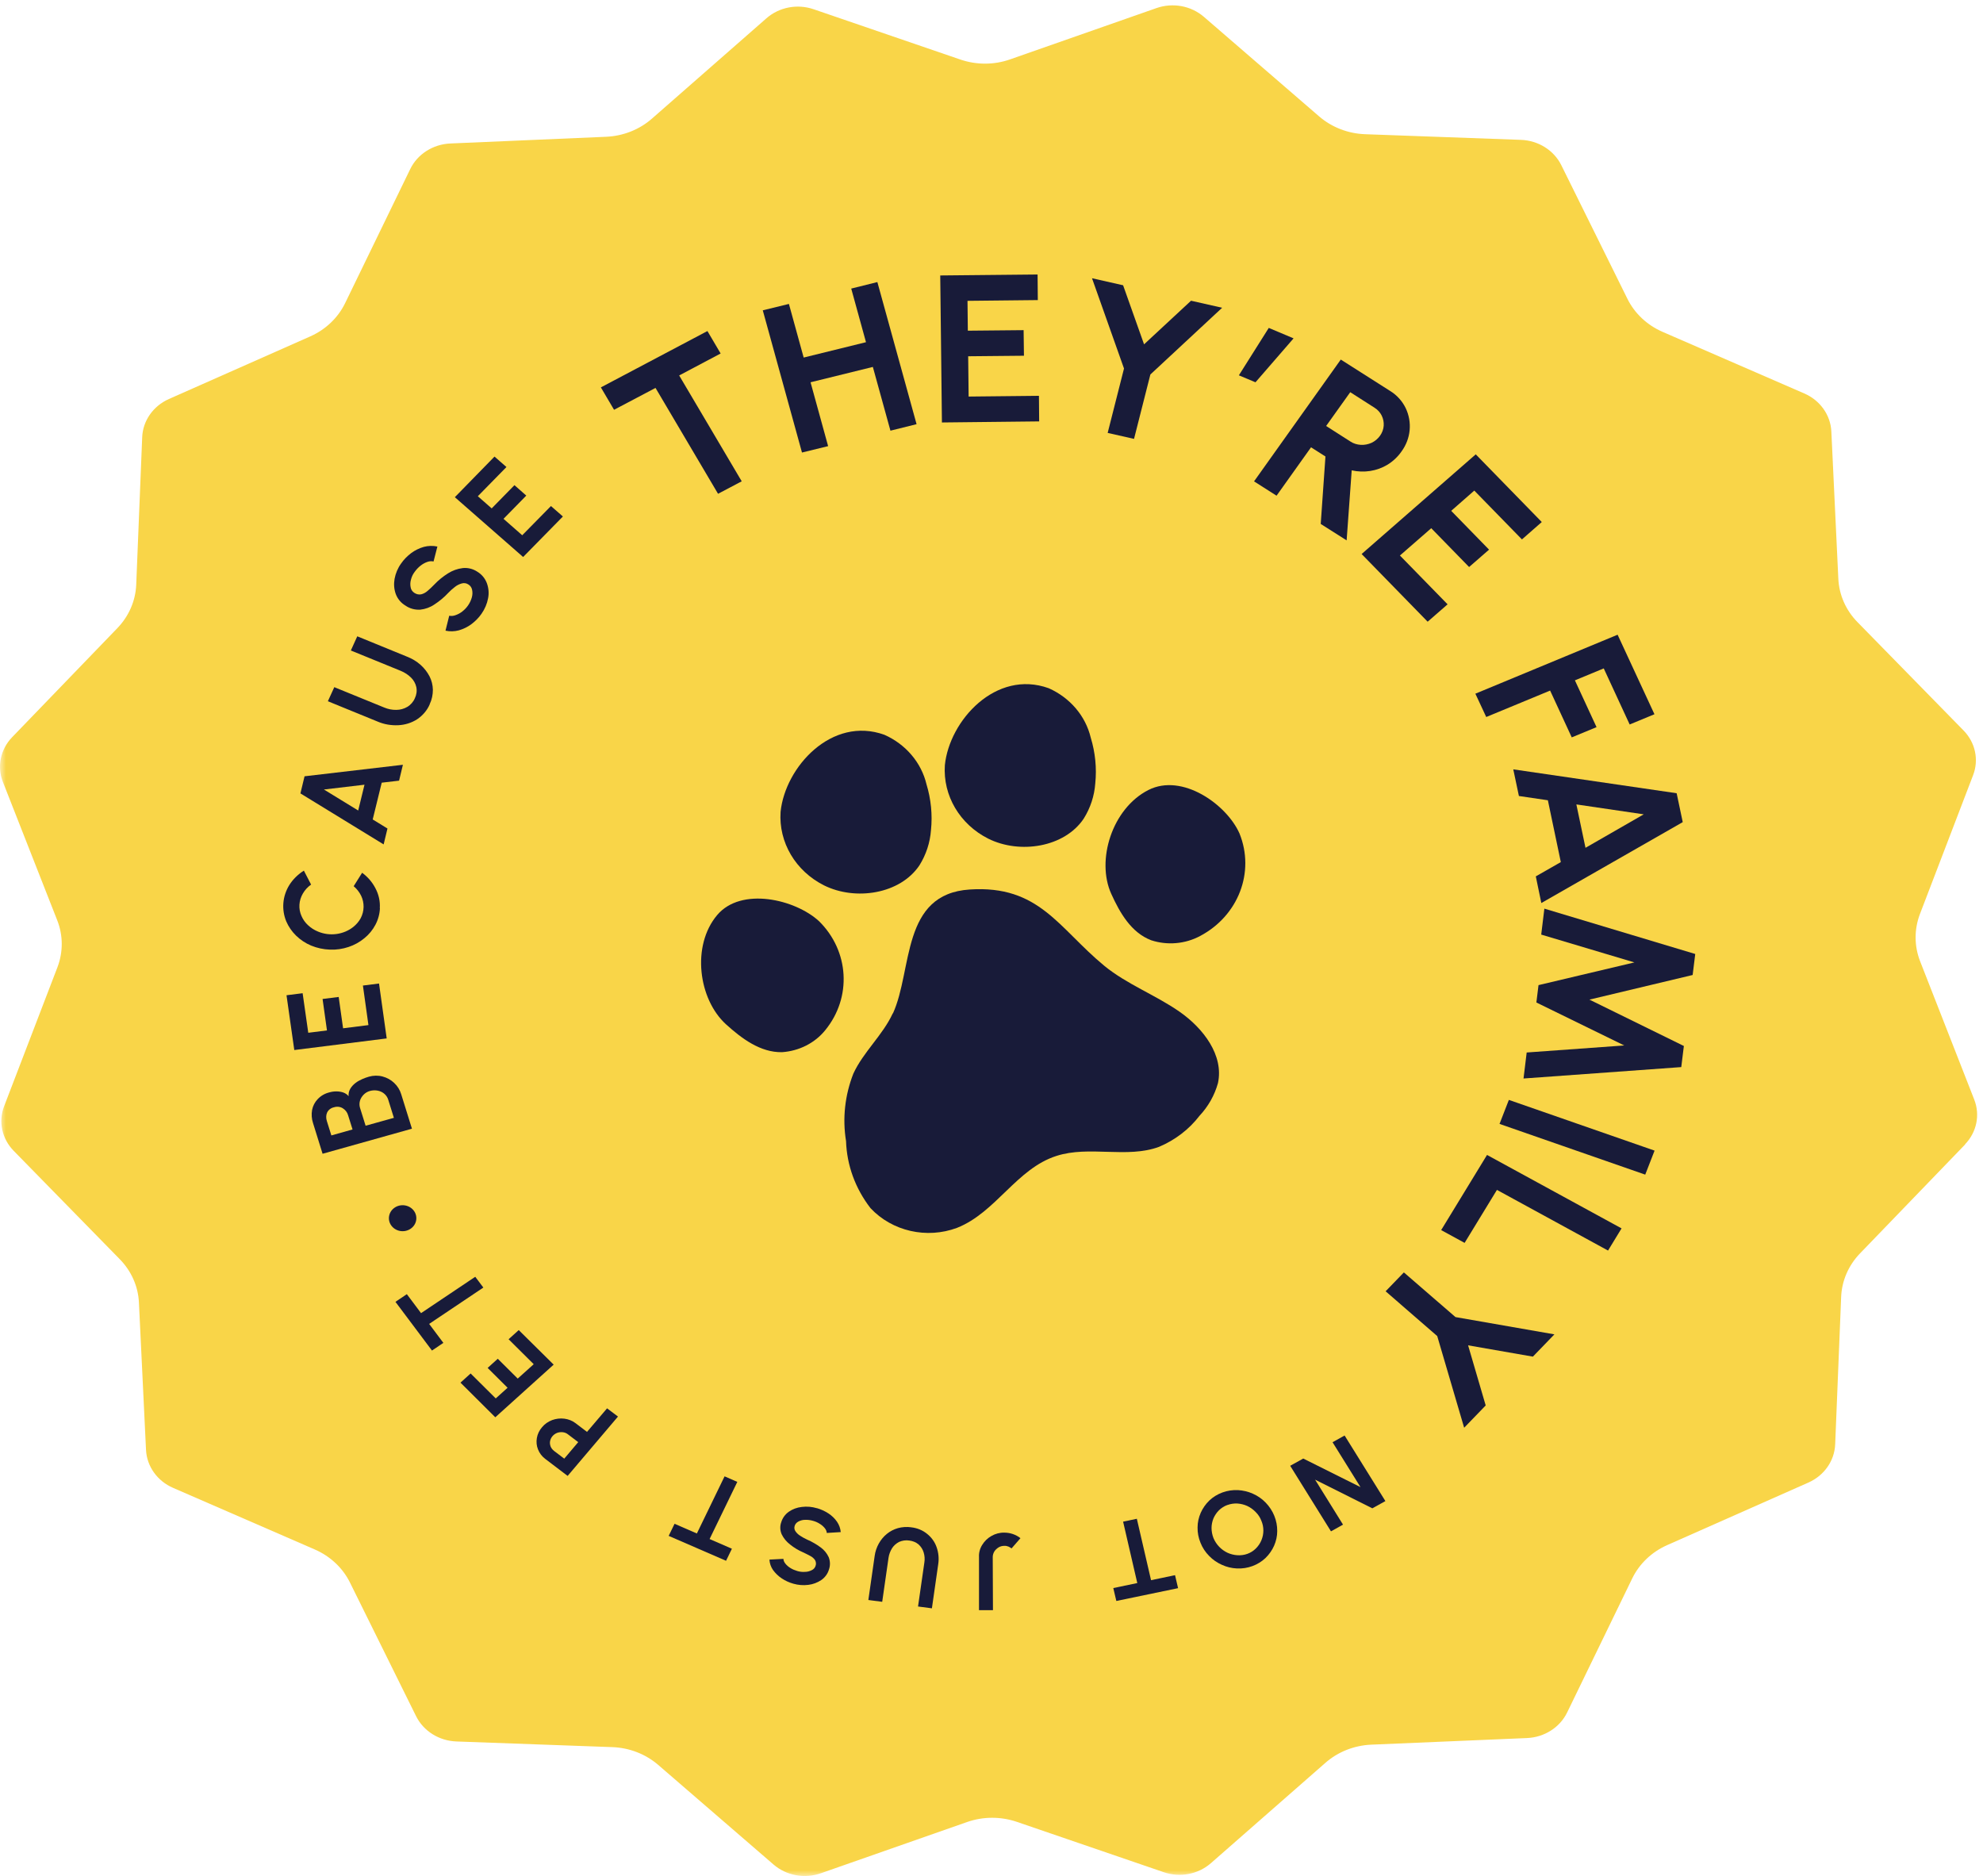 <svg width="167" height="158" viewBox="0 0 167 158" fill="none" xmlns="http://www.w3.org/2000/svg">
<mask id="mask0_2008_803" style="mask-type:luminance" maskUnits="userSpaceOnUse" x="0" y="0" width="167" height="158">
<path d="M167 0H0V158H167V0Z" fill="white"/>
</mask>
<g mask="url(#mask0_2008_803)">
<path d="M165.501 96.371L156.639 105.555C155.671 106.56 155.111 107.853 155.054 109.209L154.551 121.633C154.494 123.016 153.631 124.254 152.302 124.847L140.403 130.117C139.104 130.691 138.06 131.688 137.462 132.918L131.978 144.211C131.37 145.468 130.061 146.303 128.6 146.365L115.477 146.922C114.044 146.985 112.678 147.524 111.624 148.448L101.984 156.896C100.912 157.838 99.375 158.135 97.999 157.659L85.635 153.422C84.288 152.964 82.807 152.964 81.46 153.431L69.134 157.749C67.758 158.233 66.221 157.946 65.14 157.013L55.433 148.628C54.37 147.712 53.004 147.182 51.571 147.129L38.439 146.653C36.977 146.599 35.668 145.782 35.042 144.525L29.472 133.268C28.864 132.038 27.811 131.05 26.511 130.485L14.575 125.296C13.246 124.721 12.364 123.482 12.297 122.1L11.7 109.684C11.633 108.329 11.064 107.036 10.086 106.04L1.158 96.919C0.161 95.904 -0.152 94.45 0.351 93.148L4.839 81.451C5.323 80.176 5.323 78.776 4.82 77.501L0.247 65.857C-0.266 64.556 0.038 63.101 1.025 62.078L9.887 52.894C10.855 51.889 11.415 50.596 11.472 49.24L11.975 36.816C12.032 35.433 12.895 34.194 14.224 33.602L26.122 28.332C27.422 27.758 28.466 26.761 29.064 25.531L34.548 14.238C35.156 12.981 36.465 12.146 37.926 12.083L51.049 11.518C52.482 11.455 53.848 10.916 54.901 9.992L64.542 1.544C65.614 0.601 67.151 0.305 68.527 0.781L80.891 5.018C82.238 5.476 83.718 5.476 85.066 5L97.391 0.682C98.767 0.198 100.304 0.485 101.386 1.418L111.093 9.803C112.156 10.719 113.522 11.248 114.955 11.302L128.087 11.778C129.548 11.832 130.858 12.649 131.484 13.906L137.054 25.163C137.661 26.393 138.714 27.381 140.014 27.946L151.951 33.135C153.28 33.71 154.162 34.949 154.228 36.331L154.817 48.747C154.883 50.102 155.452 51.395 156.43 52.391L165.359 61.512C166.355 62.527 166.668 63.981 166.165 65.283L161.686 76.98C161.203 78.255 161.203 79.655 161.696 80.93L166.26 92.592C166.772 93.893 166.469 95.348 165.482 96.371" fill="#F9D548"/>
<path d="M34.69 95.051L27.166 97.161L26.359 94.567C26.245 94.216 26.217 93.839 26.283 93.471C26.35 93.13 26.511 92.816 26.758 92.556C27.023 92.277 27.365 92.08 27.745 91.99C27.934 91.936 28.124 91.909 28.323 91.909C28.523 91.909 28.712 91.936 28.902 91.999C29.082 92.062 29.244 92.17 29.358 92.313C29.339 92.098 29.386 91.873 29.5 91.685C29.604 91.505 29.756 91.344 29.927 91.209C30.098 91.074 30.297 90.967 30.496 90.877C30.677 90.796 30.876 90.724 31.066 90.67C31.436 90.563 31.844 90.554 32.214 90.653C32.584 90.751 32.916 90.931 33.191 91.191C33.476 91.46 33.684 91.793 33.789 92.152L34.69 95.042V95.051ZM29.69 95.114L29.31 93.902C29.244 93.669 29.082 93.462 28.864 93.328C28.646 93.193 28.371 93.166 28.124 93.247C27.868 93.301 27.65 93.471 27.545 93.696C27.45 93.92 27.45 94.172 27.526 94.405L27.906 95.617L29.69 95.114ZM33.172 94.136L32.698 92.618C32.641 92.421 32.527 92.25 32.375 92.116C32.223 91.981 32.033 91.891 31.825 91.847C31.607 91.802 31.369 91.811 31.151 91.873C30.952 91.927 30.771 92.035 30.629 92.179C30.487 92.322 30.373 92.502 30.316 92.69C30.259 92.888 30.259 93.094 30.316 93.283L30.79 94.8L33.172 94.136Z" fill="#181B39"/>
<path d="M32.565 87.448L24.784 88.426L24.129 83.812L25.486 83.641L25.961 86.972L27.536 86.774L27.166 84.126L28.523 83.956L28.893 86.595L31.028 86.326L30.563 82.995L31.92 82.824L32.565 87.439V87.448Z" fill="#181B39"/>
<path d="M31.996 76.477C31.977 76.962 31.844 77.447 31.616 77.878C31.388 78.309 31.075 78.695 30.686 79.009C30.297 79.332 29.842 79.584 29.358 79.745C28.845 79.916 28.305 79.996 27.773 79.969C27.232 79.952 26.701 79.835 26.198 79.628C25.724 79.431 25.297 79.144 24.936 78.793C24.585 78.452 24.3 78.039 24.111 77.6C23.693 76.594 23.788 75.463 24.367 74.529C24.67 74.044 25.097 73.632 25.591 73.317L26.198 74.493C25.913 74.691 25.676 74.951 25.505 75.248C25.164 75.831 25.116 76.531 25.392 77.142C25.515 77.429 25.705 77.698 25.942 77.914C26.179 78.138 26.473 78.327 26.786 78.452C27.773 78.865 28.931 78.713 29.756 78.057C30.012 77.851 30.221 77.609 30.373 77.33C30.686 76.738 30.705 76.037 30.411 75.427C30.259 75.122 30.05 74.853 29.785 74.628L30.497 73.497C30.971 73.847 31.35 74.287 31.616 74.799C31.891 75.319 32.024 75.894 31.986 76.477" fill="#181B39"/>
<path d="M25.297 66.827L25.648 65.373L33.931 64.403L33.609 65.741L32.147 65.911L31.388 69.008L32.631 69.771L32.309 71.109L25.306 66.818L25.297 66.827ZM30.164 68.263L30.696 66.082L27.28 66.486L30.164 68.254V68.263Z" fill="#181B39"/>
<path d="M36.19 59.313C35.971 59.825 35.592 60.264 35.117 60.579C34.652 60.875 34.111 61.045 33.542 61.072C32.944 61.099 32.347 61.001 31.806 60.767L27.612 59.053L28.153 57.867L32.356 59.582C32.679 59.717 33.03 59.789 33.381 59.78C33.703 59.78 34.026 59.69 34.301 59.528C34.586 59.358 34.814 59.097 34.937 58.801C35.079 58.505 35.127 58.182 35.06 57.858C34.994 57.562 34.842 57.284 34.614 57.059C34.368 56.817 34.074 56.629 33.751 56.494L29.547 54.779L30.088 53.585L34.282 55.3C34.7 55.462 35.089 55.695 35.421 55.991C35.734 56.27 35.981 56.593 36.171 56.952C36.351 57.302 36.446 57.688 36.455 58.083C36.455 58.505 36.37 58.918 36.19 59.295" fill="#181B39"/>
<path d="M40.554 51.682C40.327 52.014 40.032 52.311 39.7 52.562C39.387 52.795 39.017 52.975 38.638 53.083C38.267 53.181 37.888 53.19 37.518 53.11L37.831 51.853C38.002 51.889 38.182 51.871 38.353 51.808C38.562 51.736 38.751 51.637 38.922 51.503C39.121 51.35 39.292 51.17 39.425 50.973C39.567 50.767 39.672 50.542 39.738 50.3C39.795 50.093 39.805 49.878 39.757 49.662C39.719 49.474 39.605 49.312 39.435 49.213C39.273 49.106 39.074 49.079 38.884 49.133C38.666 49.196 38.467 49.294 38.296 49.438C38.097 49.59 37.916 49.752 37.746 49.932C37.404 50.3 37.015 50.623 36.588 50.901C36.237 51.144 35.819 51.296 35.392 51.341C34.947 51.368 34.51 51.251 34.149 51C33.77 50.776 33.485 50.434 33.333 50.03C33.182 49.617 33.153 49.178 33.229 48.747C33.314 48.289 33.495 47.849 33.779 47.454C34.007 47.122 34.301 46.825 34.633 46.574C34.947 46.341 35.316 46.161 35.696 46.053C36.066 45.955 36.455 45.946 36.835 46.026L36.512 47.283C36.341 47.247 36.161 47.256 35.99 47.319C35.782 47.391 35.592 47.499 35.421 47.633C35.222 47.786 35.06 47.966 34.918 48.163C34.766 48.361 34.662 48.585 34.605 48.827C34.548 49.034 34.538 49.258 34.586 49.474C34.614 49.653 34.728 49.815 34.889 49.923C35.06 50.039 35.269 50.093 35.478 50.048C35.687 49.994 35.867 49.887 36.019 49.752C36.199 49.599 36.389 49.42 36.588 49.213C36.93 48.854 37.309 48.549 37.736 48.28C38.106 48.046 38.524 47.894 38.97 47.84C39.397 47.795 39.833 47.903 40.184 48.136C40.564 48.361 40.848 48.702 41 49.106C41.152 49.519 41.19 49.959 41.105 50.38C41.019 50.847 40.829 51.287 40.554 51.682Z" fill="#181B39"/>
<path d="M44.065 46.915L38.305 41.87L41.645 38.45L42.651 39.329L40.241 41.789L41.408 42.813L43.325 40.856L44.321 41.735L42.404 43.692L43.98 45.075L46.399 42.615L47.405 43.495L44.056 46.906L44.065 46.915Z" fill="#181B39"/>
<path d="M59.579 27.883L60.689 29.769L57.197 31.618L62.464 40.532L60.471 41.583L55.205 32.668L51.713 34.509L50.603 32.623L59.569 27.883H59.579Z" fill="#181B39"/>
<path d="M71.687 24.302L73.888 23.754L77.19 35.721L74.989 36.268L73.508 30.9L68.261 32.193L69.741 37.57L67.54 38.108L64.238 26.133L66.439 25.594L67.682 30.11L72.93 28.817L71.687 24.302Z" fill="#181B39"/>
<path d="M79.325 35.568L79.183 23.197L87.381 23.116L87.4 25.271L81.479 25.334L81.507 27.848L86.204 27.803L86.233 29.957L81.536 30.002L81.574 33.395L87.495 33.333L87.514 35.487L79.316 35.577L79.325 35.568Z" fill="#181B39"/>
<path d="M100.304 25.325L102.923 25.917L96.879 31.537L95.503 36.959L93.283 36.457L94.659 31.034L91.964 23.431L94.583 24.023L96.348 28.997L100.304 25.325Z" fill="#181B39"/>
<path d="M104.337 31.6L106.851 27.614L108.939 28.494L105.732 32.193L104.337 31.609V31.6Z" fill="#181B39"/>
<path d="M105.608 40.541L112.915 30.28L117.08 32.929C117.649 33.279 118.095 33.782 118.38 34.365C118.949 35.559 118.817 36.941 118.029 38.019C117.725 38.459 117.317 38.845 116.852 39.132C116.406 39.401 115.913 39.581 115.391 39.662C114.879 39.742 114.347 39.724 113.835 39.608L113.408 45.506L111.226 44.123L111.624 38.441L110.41 37.669L107.506 41.744L105.618 40.541H105.608ZM111.681 35.873L113.731 37.184C113.987 37.354 114.29 37.444 114.604 37.462C114.917 37.48 115.22 37.417 115.505 37.292C115.79 37.157 116.036 36.95 116.217 36.699C116.397 36.448 116.511 36.151 116.53 35.846C116.549 35.55 116.492 35.263 116.359 34.993C116.226 34.724 116.017 34.5 115.761 34.338L113.712 33.027L111.681 35.873Z" fill="#181B39"/>
<path d="M114.67 46.655L124.282 38.261L129.842 43.962L128.172 45.425L124.159 41.313L122.214 43.019L125.402 46.287L123.722 47.75L120.534 44.482L117.896 46.781L121.91 50.892L120.231 52.355L114.67 46.655Z" fill="#181B39"/>
<path d="M124.254 58.415L136.228 53.451L139.331 60.148L137.244 61.01L135.061 56.288L132.632 57.293L134.454 61.234L132.366 62.096L130.545 58.155L125.165 60.381L124.244 58.406L124.254 58.415Z" fill="#181B39"/>
<path d="M141.2 66.8L141.713 69.233L129.804 76.046L129.339 73.802L131.446 72.599L130.355 67.392L127.916 67.033L127.442 64.789L141.2 66.8ZM132.755 67.743L133.524 71.396L138.429 68.577L132.765 67.743H132.755Z" fill="#181B39"/>
<path d="M130.07 76.522L142.766 80.338L142.548 82.106L133.856 84.18L141.808 88.085L141.589 89.862L128.305 90.823L128.571 88.633L136.788 88.04L129.387 84.422L129.567 82.959L137.642 81.047L129.795 78.704L130.061 76.513L130.07 76.522Z" fill="#181B39"/>
<path d="M127.07 92.625L126.284 94.647L138.555 98.918L139.341 96.896L127.07 92.625Z" fill="#181B39"/>
<path d="M125.231 97.26L136.56 103.445L135.422 105.312L126.066 100.204L123.343 104.666L121.369 103.589L125.231 97.26Z" fill="#181B39"/>
<path d="M125.127 118.347L123.305 120.233L121.037 112.512L116.691 108.742L118.228 107.153L122.574 110.914L130.905 112.369L129.093 114.245L123.637 113.293L125.117 118.347H125.127Z" fill="#181B39"/>
<path d="M113.237 120.888L116.672 126.409L115.572 127.019L110.751 124.605L113.104 128.393L112.089 128.958L108.654 123.437L109.755 122.827L114.575 125.233L112.222 121.453L113.237 120.888Z" fill="#181B39"/>
<path d="M102.952 125.682C103.369 125.529 103.815 125.466 104.252 125.484C104.688 125.511 105.125 125.61 105.514 125.79C105.922 125.969 106.282 126.22 106.586 126.535C107.222 127.19 107.573 128.052 107.563 128.941C107.563 129.362 107.468 129.784 107.298 130.17C107.127 130.556 106.88 130.907 106.576 131.203C105.941 131.804 105.068 132.127 104.166 132.083C103.73 132.065 103.293 131.957 102.904 131.777C102.496 131.598 102.136 131.346 101.832 131.032C101.509 130.709 101.263 130.332 101.101 129.919C100.931 129.506 100.845 129.066 100.855 128.626C100.855 128.204 100.95 127.782 101.12 127.396C101.291 127.01 101.538 126.66 101.842 126.364C102.155 126.068 102.534 125.834 102.952 125.682ZM103.379 126.732C103.104 126.831 102.866 126.984 102.658 127.181C102.458 127.379 102.306 127.612 102.193 127.863C102.088 128.124 102.031 128.402 102.031 128.671C102.031 128.959 102.088 129.255 102.193 129.524C102.306 129.793 102.468 130.045 102.677 130.26C102.876 130.467 103.113 130.637 103.379 130.763C103.635 130.88 103.92 130.951 104.204 130.969C104.489 130.987 104.783 130.951 105.049 130.853C105.324 130.754 105.561 130.601 105.76 130.404C105.96 130.206 106.121 129.973 106.225 129.722C106.453 129.183 106.453 128.59 106.225 128.061C106.121 127.782 105.95 127.531 105.741 127.325C105.542 127.118 105.305 126.948 105.039 126.822C104.783 126.705 104.498 126.633 104.214 126.615C103.929 126.597 103.635 126.642 103.369 126.741" fill="#181B39"/>
<path d="M94.013 134.821L93.757 133.734L95.778 133.312L94.583 128.142L95.74 127.899L96.936 133.07L98.957 132.648L99.213 133.743L94.013 134.821Z" fill="#181B39"/>
<path d="M84.563 129.066C84.809 129.066 85.056 129.102 85.293 129.183C85.531 129.264 85.749 129.38 85.939 129.533L85.189 130.395C85.113 130.332 85.018 130.287 84.933 130.242C84.819 130.197 84.695 130.17 84.572 130.179C84.401 130.179 84.231 130.224 84.088 130.314C83.946 130.404 83.823 130.521 83.737 130.655C83.652 130.799 83.604 130.96 83.604 131.122L83.623 135.593H82.447V131.122C82.428 130.763 82.523 130.404 82.722 130.09C82.912 129.784 83.177 129.524 83.5 129.345C83.823 129.156 84.202 129.057 84.582 129.066" fill="#181B39"/>
<path d="M76.725 128.617C77.228 128.671 77.702 128.86 78.082 129.174C78.452 129.47 78.727 129.856 78.879 130.296C79.04 130.754 79.088 131.248 79.012 131.733L78.481 135.44L77.313 135.287L77.845 131.589C77.892 131.302 77.873 131.014 77.788 130.736C77.712 130.476 77.56 130.242 77.361 130.063C77.143 129.874 76.867 129.766 76.573 129.731C76.279 129.686 75.985 129.731 75.719 129.847C75.473 129.973 75.264 130.161 75.121 130.386C74.97 130.637 74.865 130.907 74.827 131.194L74.296 134.892L73.129 134.74L73.66 131.032C73.708 130.664 73.831 130.305 74.011 129.982C74.182 129.677 74.41 129.398 74.685 129.174C74.96 128.95 75.273 128.788 75.615 128.689C75.975 128.59 76.365 128.564 76.744 128.617" fill="#181B39"/>
<path d="M68.783 127.001C69.134 127.1 69.466 127.253 69.77 127.45C70.055 127.639 70.301 127.872 70.491 128.151C70.671 128.411 70.776 128.716 70.804 129.021L69.628 129.093C69.618 128.95 69.561 128.815 69.466 128.698C69.352 128.555 69.21 128.429 69.049 128.33C68.868 128.213 68.669 128.124 68.46 128.07C68.242 128.007 68.024 127.98 67.796 127.989C67.597 127.989 67.407 128.043 67.236 128.133C67.085 128.213 66.971 128.339 66.923 128.501C66.876 128.653 66.895 128.815 66.99 128.95C67.094 129.102 67.236 129.237 67.398 129.336C67.578 129.452 67.768 129.56 67.967 129.65C68.375 129.829 68.755 130.045 69.106 130.305C69.409 130.521 69.637 130.808 69.789 131.131C69.922 131.472 69.931 131.84 69.808 132.181C69.704 132.531 69.476 132.846 69.163 133.061C68.84 133.277 68.46 133.42 68.071 133.465C67.644 133.519 67.218 133.483 66.809 133.366C66.458 133.268 66.126 133.115 65.832 132.917C65.547 132.729 65.301 132.487 65.102 132.217C64.921 131.957 64.817 131.652 64.798 131.337L65.974 131.275C65.984 131.418 66.041 131.553 66.136 131.67C66.25 131.813 66.392 131.939 66.553 132.038C66.734 132.154 66.933 132.235 67.141 132.298C67.35 132.361 67.569 132.388 67.796 132.37C67.996 132.37 68.185 132.316 68.366 132.226C68.517 132.154 68.631 132.029 68.679 131.876C68.745 131.715 68.726 131.535 68.641 131.382C68.546 131.239 68.403 131.113 68.242 131.032C68.062 130.934 67.863 130.835 67.635 130.727C67.236 130.556 66.866 130.332 66.534 130.063C66.231 129.829 65.993 129.542 65.832 129.21C65.69 128.887 65.671 128.519 65.794 128.186C65.898 127.836 66.126 127.522 66.43 127.307C66.752 127.082 67.123 126.948 67.521 126.903C67.948 126.849 68.385 126.885 68.793 127.01" fill="#181B39"/>
<path d="M56.315 129.336L56.808 128.321L58.687 129.138L61.021 124.326L62.093 124.793L59.759 129.605L61.638 130.422L61.145 131.436L56.305 129.336H56.315Z" fill="#181B39"/>
<path d="M52.045 119.29L47.804 124.29L45.915 122.854C45.64 122.648 45.431 122.369 45.308 122.055C45.185 121.75 45.156 121.418 45.213 121.094C45.27 120.762 45.422 120.448 45.65 120.188C45.868 119.918 46.172 119.712 46.504 119.586C46.826 119.47 47.177 119.425 47.528 119.47C47.87 119.514 48.202 119.64 48.468 119.847L49.436 120.583L51.125 118.599L52.054 119.299L52.045 119.29ZM48.696 121.445L47.832 120.789C47.709 120.69 47.557 120.628 47.396 120.61C47.234 120.592 47.073 120.61 46.921 120.664C46.608 120.789 46.38 121.05 46.323 121.373C46.295 121.525 46.323 121.678 46.371 121.813C46.428 121.956 46.532 122.082 46.656 122.181L47.519 122.836L48.696 121.445Z" fill="#181B39"/>
<path d="M46.618 114.927L41.712 119.353L38.78 116.435L39.634 115.663L41.75 117.764L42.746 116.866L41.067 115.196L41.921 114.424L43.6 116.094L44.948 114.882L42.832 112.781L43.686 112.009L46.627 114.918L46.618 114.927Z" fill="#181B39"/>
<path d="M33.305 109.63L34.263 108.984L35.459 110.582L40.023 107.521L40.706 108.428L36.142 111.489L37.338 113.087L36.379 113.733L33.295 109.621L33.305 109.63Z" fill="#181B39"/>
<path d="M35.041 102.799C34.918 103.391 34.311 103.777 33.685 103.661C33.058 103.544 32.65 102.969 32.774 102.377C32.897 101.784 33.504 101.398 34.131 101.515C34.757 101.632 35.165 102.206 35.041 102.799Z" fill="#181B39"/>
<path d="M75.188 85.329C74.353 87.16 72.711 88.579 71.867 90.41C71.155 92.224 70.937 94.181 71.25 96.093C71.316 98.131 72.037 100.097 73.309 101.739C75.131 103.688 78.044 104.352 80.596 103.4C83.87 102.108 85.616 98.409 88.975 97.341C91.736 96.452 94.905 97.574 97.609 96.578C98.966 96.003 100.143 95.105 101.016 93.965C101.756 93.175 102.287 92.233 102.572 91.209C103.075 88.875 101.348 86.595 99.317 85.185C97.287 83.776 94.877 82.878 92.979 81.316C89.136 78.138 87.513 74.529 81.678 74.906C75.871 75.274 76.877 81.666 75.197 85.347" fill="#181B39"/>
<path d="M61.145 86.263C62.464 87.457 64.039 88.642 65.861 88.606C67.303 88.507 68.631 87.834 69.504 86.747C71.753 83.991 71.525 80.086 68.973 77.573C66.961 75.723 62.416 74.664 60.395 77.061C58.222 79.637 58.811 84.144 61.145 86.263Z" fill="#181B39"/>
<path d="M93.586 75.274C94.308 76.863 95.256 78.533 96.945 79.18C98.312 79.628 99.82 79.494 101.073 78.82C104.29 77.115 105.703 73.443 104.384 70.184C103.303 67.743 99.555 65.076 96.708 66.531C93.643 68.093 92.305 72.456 93.586 75.274Z" fill="#181B39"/>
<path d="M65.737 68.371C65.566 70.938 66.999 73.353 69.39 74.556C72.057 75.885 75.814 75.283 77.427 72.877C77.996 71.971 78.329 70.947 78.404 69.897C78.537 68.604 78.404 67.294 78.025 66.046C77.588 64.214 76.279 62.679 74.486 61.88C70.045 60.273 66.117 64.6 65.737 68.371Z" fill="#181B39"/>
<path d="M79.572 64.439C79.401 67.006 80.834 69.421 83.225 70.624C85.891 71.953 89.648 71.351 91.262 68.945C91.831 68.039 92.163 67.024 92.239 65.974C92.372 64.681 92.239 63.371 91.859 62.123C91.423 60.291 90.114 58.756 88.32 57.957C83.87 56.35 79.951 60.677 79.572 64.439Z" fill="#181B39"/>
</g>
</svg>
